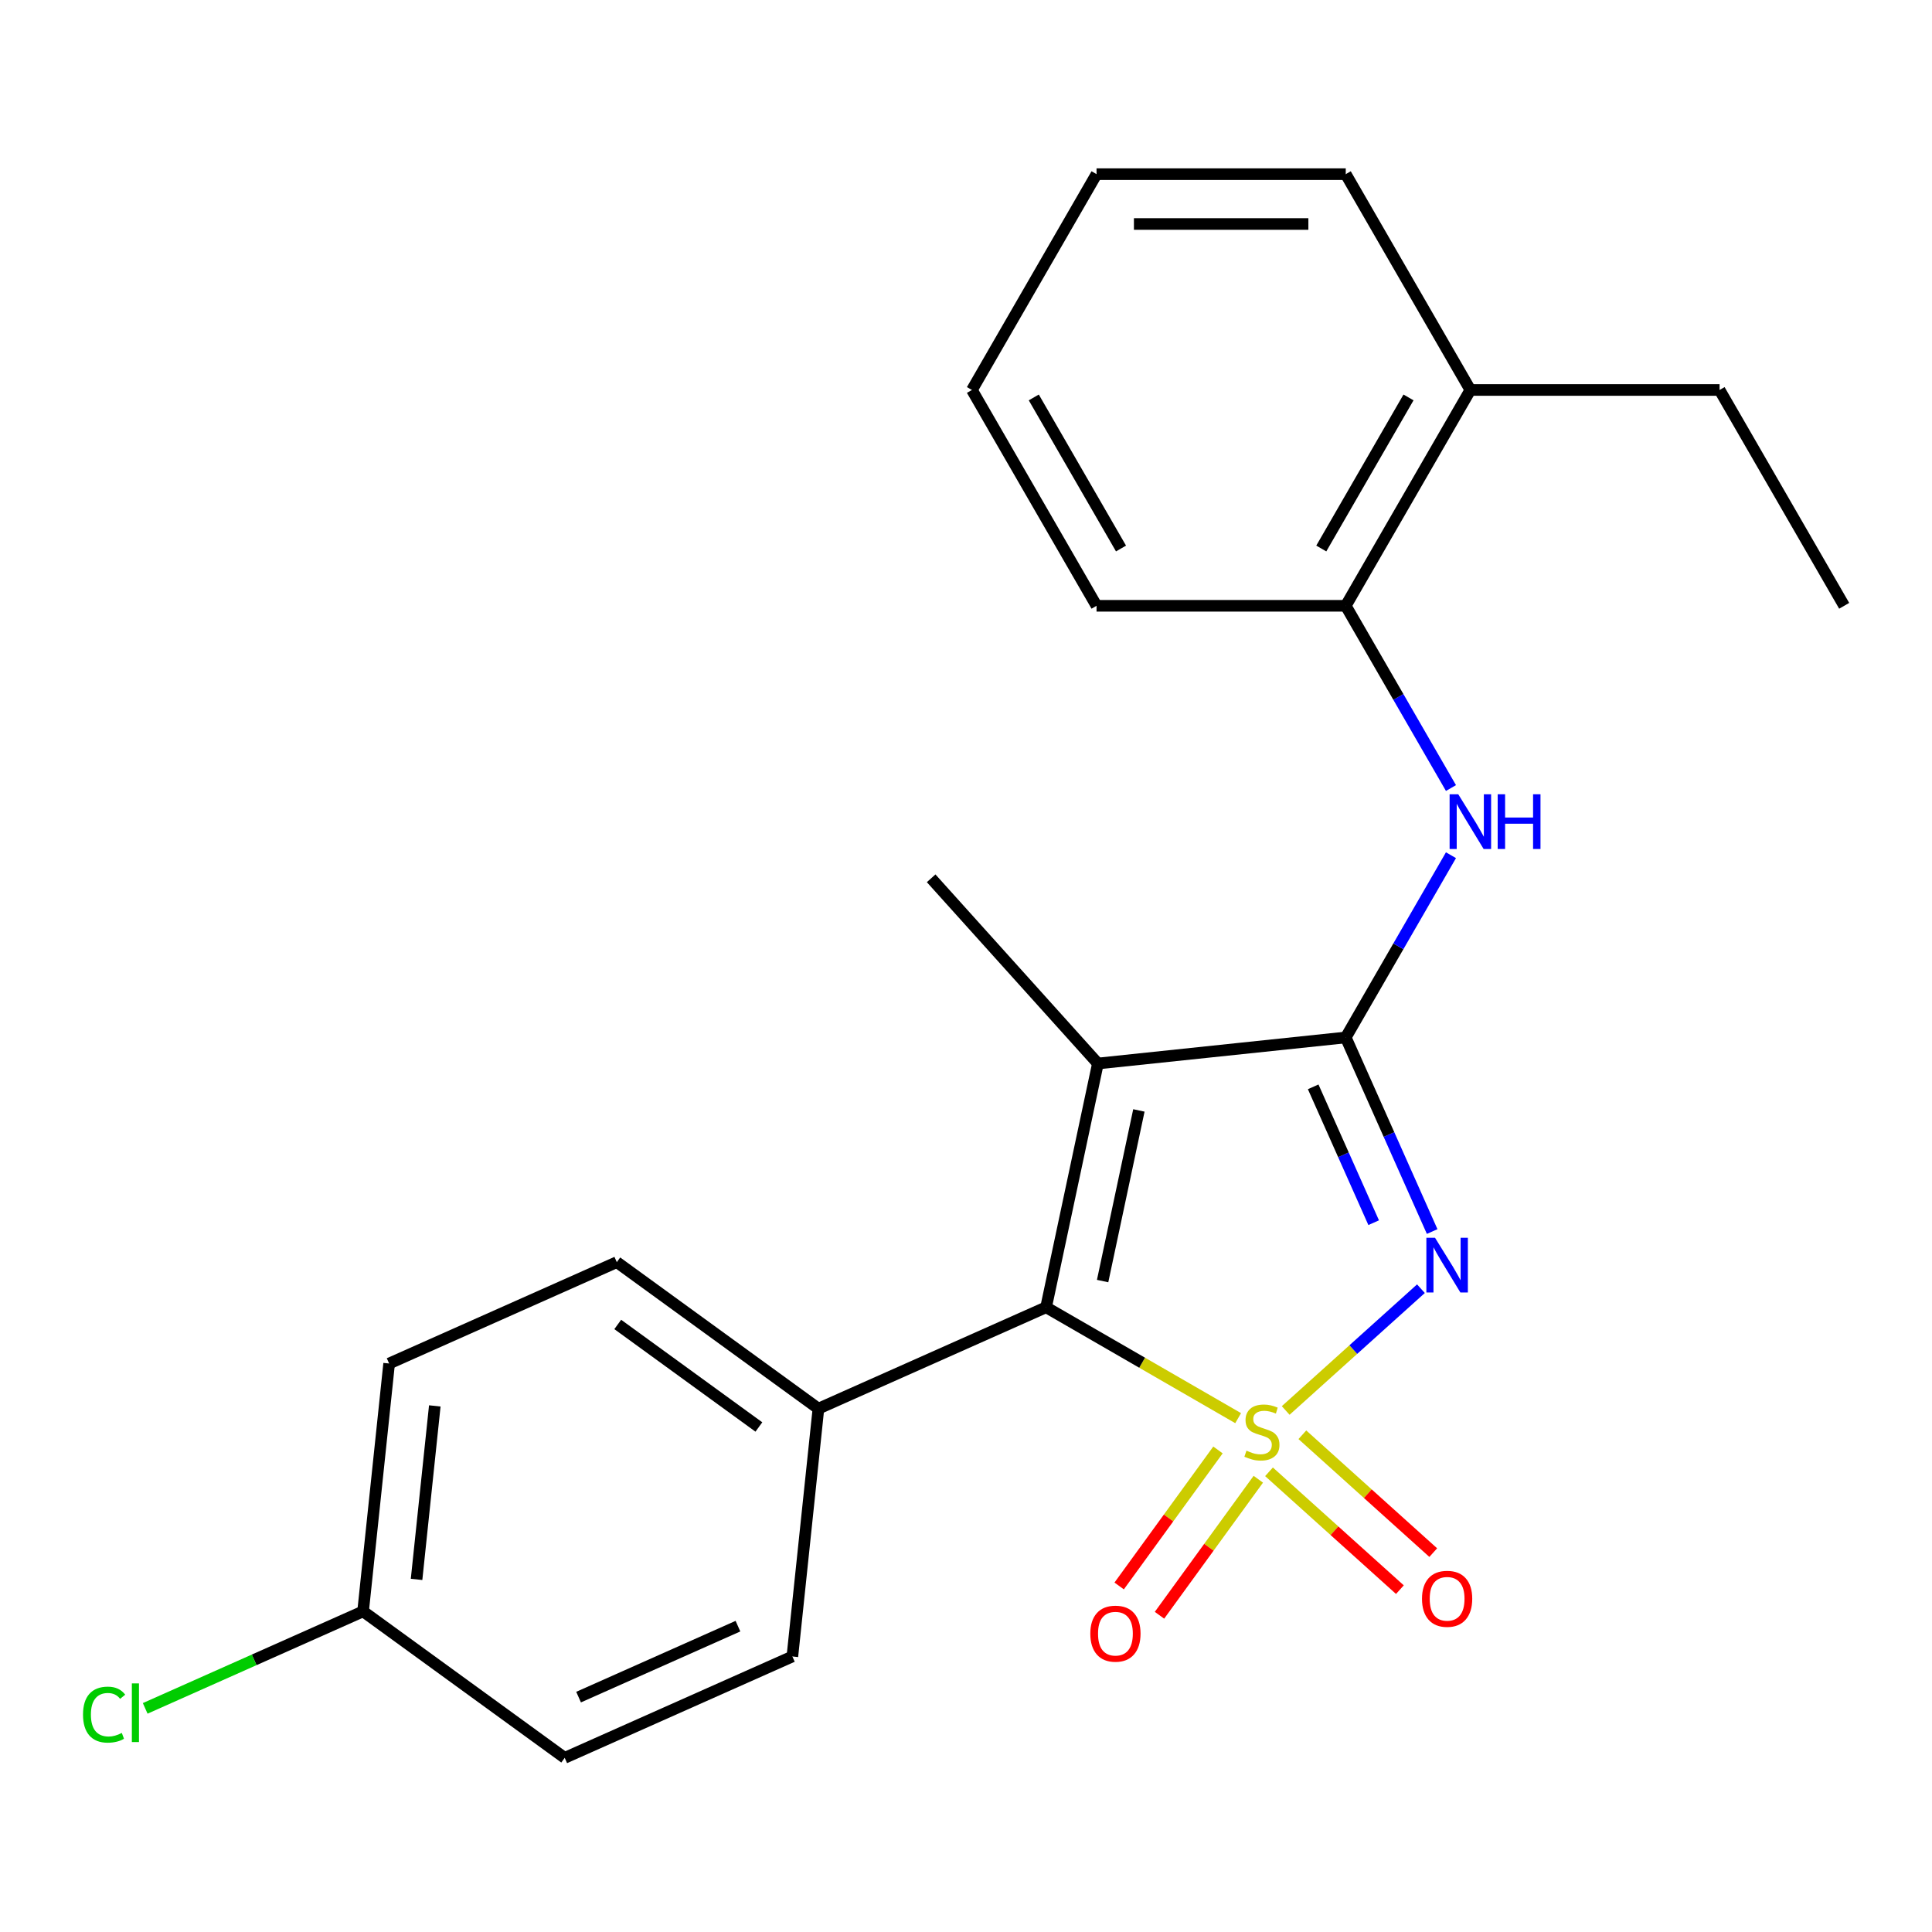 <?xml version='1.0' encoding='iso-8859-1'?>
<svg version='1.1' baseProfile='full'
              xmlns='http://www.w3.org/2000/svg'
                      xmlns:rdkit='http://www.rdkit.org/xml'
                      xmlns:xlink='http://www.w3.org/1999/xlink'
                  xml:space='preserve'
width='1000px' height='1000px' viewBox='0 0 1000 1000'>
<!-- END OF HEADER -->
<rect style='opacity:1.0;fill:#FFFFFF;stroke:none' width='1000' height='1000' x='0' y='0'> </rect>
<path class='bond-0' d='M 665.47,730.059 L 700.473,698.542' style='fill:none;fill-rule:evenodd;stroke:#CCCC00;stroke-width:6px;stroke-linecap:butt;stroke-linejoin:miter;stroke-opacity:1' />
<path class='bond-0' d='M 700.473,698.542 L 735.475,667.026' style='fill:none;fill-rule:evenodd;stroke:#0000FF;stroke-width:6px;stroke-linecap:butt;stroke-linejoin:miter;stroke-opacity:1' />
<path class='bond-2' d='M 640.861,734.034 L 591.158,705.338' style='fill:none;fill-rule:evenodd;stroke:#CCCC00;stroke-width:6px;stroke-linecap:butt;stroke-linejoin:miter;stroke-opacity:1' />
<path class='bond-2' d='M 591.158,705.338 L 541.455,676.642' style='fill:none;fill-rule:evenodd;stroke:#000000;stroke-width:6px;stroke-linecap:butt;stroke-linejoin:miter;stroke-opacity:1' />
<path class='bond-5' d='M 656.839,761.803 L 690.711,792.302' style='fill:none;fill-rule:evenodd;stroke:#CCCC00;stroke-width:6px;stroke-linecap:butt;stroke-linejoin:miter;stroke-opacity:1' />
<path class='bond-5' d='M 690.711,792.302 L 724.584,822.801' style='fill:none;fill-rule:evenodd;stroke:#FF0000;stroke-width:6px;stroke-linecap:butt;stroke-linejoin:miter;stroke-opacity:1' />
<path class='bond-5' d='M 674.102,742.631 L 707.974,773.13' style='fill:none;fill-rule:evenodd;stroke:#CCCC00;stroke-width:6px;stroke-linecap:butt;stroke-linejoin:miter;stroke-opacity:1' />
<path class='bond-5' d='M 707.974,773.13 L 741.846,803.629' style='fill:none;fill-rule:evenodd;stroke:#FF0000;stroke-width:6px;stroke-linecap:butt;stroke-linejoin:miter;stroke-opacity:1' />
<path class='bond-6' d='M 630.425,750.492 L 604.851,785.692' style='fill:none;fill-rule:evenodd;stroke:#CCCC00;stroke-width:6px;stroke-linecap:butt;stroke-linejoin:miter;stroke-opacity:1' />
<path class='bond-6' d='M 604.851,785.692 L 579.277,820.892' style='fill:none;fill-rule:evenodd;stroke:#FF0000;stroke-width:6px;stroke-linecap:butt;stroke-linejoin:miter;stroke-opacity:1' />
<path class='bond-6' d='M 651.297,765.656 L 625.722,800.856' style='fill:none;fill-rule:evenodd;stroke:#CCCC00;stroke-width:6px;stroke-linecap:butt;stroke-linejoin:miter;stroke-opacity:1' />
<path class='bond-6' d='M 625.722,800.856 L 600.148,836.056' style='fill:none;fill-rule:evenodd;stroke:#FF0000;stroke-width:6px;stroke-linecap:butt;stroke-linejoin:miter;stroke-opacity:1' />
<path class='bond-1' d='M 741.286,637.44 L 718.923,587.212' style='fill:none;fill-rule:evenodd;stroke:#0000FF;stroke-width:6px;stroke-linecap:butt;stroke-linejoin:miter;stroke-opacity:1' />
<path class='bond-1' d='M 718.923,587.212 L 696.56,536.984' style='fill:none;fill-rule:evenodd;stroke:#000000;stroke-width:6px;stroke-linecap:butt;stroke-linejoin:miter;stroke-opacity:1' />
<path class='bond-1' d='M 711.009,632.865 L 695.355,597.705' style='fill:none;fill-rule:evenodd;stroke:#0000FF;stroke-width:6px;stroke-linecap:butt;stroke-linejoin:miter;stroke-opacity:1' />
<path class='bond-1' d='M 695.355,597.705 L 679.701,562.546' style='fill:none;fill-rule:evenodd;stroke:#000000;stroke-width:6px;stroke-linecap:butt;stroke-linejoin:miter;stroke-opacity:1' />
<path class='bond-4' d='M 696.56,536.984 L 723.789,489.821' style='fill:none;fill-rule:evenodd;stroke:#000000;stroke-width:6px;stroke-linecap:butt;stroke-linejoin:miter;stroke-opacity:1' />
<path class='bond-4' d='M 723.789,489.821 L 751.019,442.658' style='fill:none;fill-rule:evenodd;stroke:#0000FF;stroke-width:6px;stroke-linecap:butt;stroke-linejoin:miter;stroke-opacity:1' />
<path class='bond-23' d='M 696.56,536.984 L 568.274,550.468' style='fill:none;fill-rule:evenodd;stroke:#000000;stroke-width:6px;stroke-linecap:butt;stroke-linejoin:miter;stroke-opacity:1' />
<path class='bond-3' d='M 541.455,676.642 L 568.274,550.468' style='fill:none;fill-rule:evenodd;stroke:#000000;stroke-width:6px;stroke-linecap:butt;stroke-linejoin:miter;stroke-opacity:1' />
<path class='bond-3' d='M 570.712,663.079 L 589.486,574.758' style='fill:none;fill-rule:evenodd;stroke:#000000;stroke-width:6px;stroke-linecap:butt;stroke-linejoin:miter;stroke-opacity:1' />
<path class='bond-7' d='M 541.455,676.642 L 423.614,729.108' style='fill:none;fill-rule:evenodd;stroke:#000000;stroke-width:6px;stroke-linecap:butt;stroke-linejoin:miter;stroke-opacity:1' />
<path class='bond-12' d='M 568.274,550.468 L 481.961,454.607' style='fill:none;fill-rule:evenodd;stroke:#000000;stroke-width:6px;stroke-linecap:butt;stroke-linejoin:miter;stroke-opacity:1' />
<path class='bond-8' d='M 751.019,407.888 L 723.789,360.725' style='fill:none;fill-rule:evenodd;stroke:#0000FF;stroke-width:6px;stroke-linecap:butt;stroke-linejoin:miter;stroke-opacity:1' />
<path class='bond-8' d='M 723.789,360.725 L 696.56,313.562' style='fill:none;fill-rule:evenodd;stroke:#000000;stroke-width:6px;stroke-linecap:butt;stroke-linejoin:miter;stroke-opacity:1' />
<path class='bond-10' d='M 423.614,729.108 L 319.256,653.288' style='fill:none;fill-rule:evenodd;stroke:#000000;stroke-width:6px;stroke-linecap:butt;stroke-linejoin:miter;stroke-opacity:1' />
<path class='bond-10' d='M 392.796,738.606 L 319.746,685.532' style='fill:none;fill-rule:evenodd;stroke:#000000;stroke-width:6px;stroke-linecap:butt;stroke-linejoin:miter;stroke-opacity:1' />
<path class='bond-11' d='M 423.614,729.108 L 410.13,857.394' style='fill:none;fill-rule:evenodd;stroke:#000000;stroke-width:6px;stroke-linecap:butt;stroke-linejoin:miter;stroke-opacity:1' />
<path class='bond-9' d='M 696.56,313.562 L 761.056,201.851' style='fill:none;fill-rule:evenodd;stroke:#000000;stroke-width:6px;stroke-linecap:butt;stroke-linejoin:miter;stroke-opacity:1' />
<path class='bond-9' d='M 683.892,283.906 L 729.04,205.708' style='fill:none;fill-rule:evenodd;stroke:#000000;stroke-width:6px;stroke-linecap:butt;stroke-linejoin:miter;stroke-opacity:1' />
<path class='bond-17' d='M 696.56,313.562 L 567.567,313.562' style='fill:none;fill-rule:evenodd;stroke:#000000;stroke-width:6px;stroke-linecap:butt;stroke-linejoin:miter;stroke-opacity:1' />
<path class='bond-18' d='M 761.056,201.851 L 890.049,201.851' style='fill:none;fill-rule:evenodd;stroke:#000000;stroke-width:6px;stroke-linecap:butt;stroke-linejoin:miter;stroke-opacity:1' />
<path class='bond-19' d='M 761.056,201.851 L 696.56,90.14' style='fill:none;fill-rule:evenodd;stroke:#000000;stroke-width:6px;stroke-linecap:butt;stroke-linejoin:miter;stroke-opacity:1' />
<path class='bond-15' d='M 319.256,653.288 L 201.416,705.754' style='fill:none;fill-rule:evenodd;stroke:#000000;stroke-width:6px;stroke-linecap:butt;stroke-linejoin:miter;stroke-opacity:1' />
<path class='bond-14' d='M 410.13,857.394 L 292.29,909.86' style='fill:none;fill-rule:evenodd;stroke:#000000;stroke-width:6px;stroke-linecap:butt;stroke-linejoin:miter;stroke-opacity:1' />
<path class='bond-14' d='M 381.961,841.696 L 299.472,878.422' style='fill:none;fill-rule:evenodd;stroke:#000000;stroke-width:6px;stroke-linecap:butt;stroke-linejoin:miter;stroke-opacity:1' />
<path class='bond-13' d='M 187.932,834.04 L 292.29,909.86' style='fill:none;fill-rule:evenodd;stroke:#000000;stroke-width:6px;stroke-linecap:butt;stroke-linejoin:miter;stroke-opacity:1' />
<path class='bond-16' d='M 187.932,834.04 L 131.544,859.145' style='fill:none;fill-rule:evenodd;stroke:#000000;stroke-width:6px;stroke-linecap:butt;stroke-linejoin:miter;stroke-opacity:1' />
<path class='bond-16' d='M 131.544,859.145 L 75.156,884.251' style='fill:none;fill-rule:evenodd;stroke:#00CC00;stroke-width:6px;stroke-linecap:butt;stroke-linejoin:miter;stroke-opacity:1' />
<path class='bond-24' d='M 187.932,834.04 L 201.416,705.754' style='fill:none;fill-rule:evenodd;stroke:#000000;stroke-width:6px;stroke-linecap:butt;stroke-linejoin:miter;stroke-opacity:1' />
<path class='bond-24' d='M 215.612,817.494 L 225.05,727.693' style='fill:none;fill-rule:evenodd;stroke:#000000;stroke-width:6px;stroke-linecap:butt;stroke-linejoin:miter;stroke-opacity:1' />
<path class='bond-21' d='M 567.567,313.562 L 503.071,201.851' style='fill:none;fill-rule:evenodd;stroke:#000000;stroke-width:6px;stroke-linecap:butt;stroke-linejoin:miter;stroke-opacity:1' />
<path class='bond-21' d='M 580.235,283.906 L 535.087,205.708' style='fill:none;fill-rule:evenodd;stroke:#000000;stroke-width:6px;stroke-linecap:butt;stroke-linejoin:miter;stroke-opacity:1' />
<path class='bond-20' d='M 890.049,201.851 L 954.545,313.562' style='fill:none;fill-rule:evenodd;stroke:#000000;stroke-width:6px;stroke-linecap:butt;stroke-linejoin:miter;stroke-opacity:1' />
<path class='bond-25' d='M 696.56,90.14 L 567.567,90.14' style='fill:none;fill-rule:evenodd;stroke:#000000;stroke-width:6px;stroke-linecap:butt;stroke-linejoin:miter;stroke-opacity:1' />
<path class='bond-25' d='M 677.211,115.939 L 586.916,115.939' style='fill:none;fill-rule:evenodd;stroke:#000000;stroke-width:6px;stroke-linecap:butt;stroke-linejoin:miter;stroke-opacity:1' />
<path class='bond-22' d='M 503.071,201.851 L 567.567,90.14' style='fill:none;fill-rule:evenodd;stroke:#000000;stroke-width:6px;stroke-linecap:butt;stroke-linejoin:miter;stroke-opacity:1' />
<path  class='atom-0' d='M 645.166 750.858
Q 645.486 750.978, 646.806 751.538
Q 648.126 752.098, 649.566 752.458
Q 651.046 752.778, 652.486 752.778
Q 655.166 752.778, 656.726 751.498
Q 658.286 750.178, 658.286 747.898
Q 658.286 746.338, 657.486 745.378
Q 656.726 744.418, 655.526 743.898
Q 654.326 743.378, 652.326 742.778
Q 649.806 742.018, 648.286 741.298
Q 646.806 740.578, 645.726 739.058
Q 644.686 737.538, 644.686 734.978
Q 644.686 731.418, 647.086 729.218
Q 649.526 727.018, 654.326 727.018
Q 657.606 727.018, 661.326 728.578
L 660.406 731.658
Q 657.006 730.258, 654.446 730.258
Q 651.686 730.258, 650.166 731.418
Q 648.646 732.538, 648.686 734.498
Q 648.686 736.018, 649.446 736.938
Q 650.246 737.858, 651.366 738.378
Q 652.526 738.898, 654.446 739.498
Q 657.006 740.298, 658.526 741.098
Q 660.046 741.898, 661.126 743.538
Q 662.246 745.138, 662.246 747.898
Q 662.246 751.818, 659.606 753.938
Q 657.006 756.018, 652.646 756.018
Q 650.126 756.018, 648.206 755.458
Q 646.326 754.938, 644.086 754.018
L 645.166 750.858
' fill='#CCCC00'/>
<path  class='atom-1' d='M 742.766 640.665
L 752.046 655.665
Q 752.966 657.145, 754.446 659.825
Q 755.926 662.505, 756.006 662.665
L 756.006 640.665
L 759.766 640.665
L 759.766 668.985
L 755.886 668.985
L 745.926 652.585
Q 744.766 650.665, 743.526 648.465
Q 742.326 646.265, 741.966 645.585
L 741.966 668.985
L 738.286 668.985
L 738.286 640.665
L 742.766 640.665
' fill='#0000FF'/>
<path  class='atom-5' d='M 754.796 411.113
L 764.076 426.113
Q 764.996 427.593, 766.476 430.273
Q 767.956 432.953, 768.036 433.113
L 768.036 411.113
L 771.796 411.113
L 771.796 439.433
L 767.916 439.433
L 757.956 423.033
Q 756.796 421.113, 755.556 418.913
Q 754.356 416.713, 753.996 416.033
L 753.996 439.433
L 750.316 439.433
L 750.316 411.113
L 754.796 411.113
' fill='#0000FF'/>
<path  class='atom-5' d='M 775.196 411.113
L 779.036 411.113
L 779.036 423.153
L 793.516 423.153
L 793.516 411.113
L 797.356 411.113
L 797.356 439.433
L 793.516 439.433
L 793.516 426.353
L 779.036 426.353
L 779.036 439.433
L 775.196 439.433
L 775.196 411.113
' fill='#0000FF'/>
<path  class='atom-6' d='M 736.026 827.531
Q 736.026 820.731, 739.386 816.931
Q 742.746 813.131, 749.026 813.131
Q 755.306 813.131, 758.666 816.931
Q 762.026 820.731, 762.026 827.531
Q 762.026 834.411, 758.626 838.331
Q 755.226 842.211, 749.026 842.211
Q 742.786 842.211, 739.386 838.331
Q 736.026 834.451, 736.026 827.531
M 749.026 839.011
Q 753.346 839.011, 755.666 836.131
Q 758.026 833.211, 758.026 827.531
Q 758.026 821.971, 755.666 819.171
Q 753.346 816.331, 749.026 816.331
Q 744.706 816.331, 742.346 819.131
Q 740.026 821.931, 740.026 827.531
Q 740.026 833.251, 742.346 836.131
Q 744.706 839.011, 749.026 839.011
' fill='#FF0000'/>
<path  class='atom-7' d='M 564.346 845.575
Q 564.346 838.775, 567.706 834.975
Q 571.066 831.175, 577.346 831.175
Q 583.626 831.175, 586.986 834.975
Q 590.346 838.775, 590.346 845.575
Q 590.346 852.455, 586.946 856.375
Q 583.546 860.255, 577.346 860.255
Q 571.106 860.255, 567.706 856.375
Q 564.346 852.495, 564.346 845.575
M 577.346 857.055
Q 581.666 857.055, 583.986 854.175
Q 586.346 851.255, 586.346 845.575
Q 586.346 840.015, 583.986 837.215
Q 581.666 834.375, 577.346 834.375
Q 573.026 834.375, 570.666 837.175
Q 568.346 839.975, 568.346 845.575
Q 568.346 851.295, 570.666 854.175
Q 573.026 857.055, 577.346 857.055
' fill='#FF0000'/>
<path  class='atom-17' d='M 42.971 887.486
Q 42.971 880.446, 46.251 876.766
Q 49.571 873.046, 55.851 873.046
Q 61.691 873.046, 64.811 877.166
L 62.171 879.326
Q 59.891 876.326, 55.851 876.326
Q 51.571 876.326, 49.291 879.206
Q 47.051 882.046, 47.051 887.486
Q 47.051 893.086, 49.371 895.966
Q 51.731 898.846, 56.291 898.846
Q 59.411 898.846, 63.051 896.966
L 64.171 899.966
Q 62.691 900.926, 60.451 901.486
Q 58.211 902.046, 55.731 902.046
Q 49.571 902.046, 46.251 898.286
Q 42.971 894.526, 42.971 887.486
' fill='#00CC00'/>
<path  class='atom-17' d='M 68.251 871.326
L 71.931 871.326
L 71.931 901.686
L 68.251 901.686
L 68.251 871.326
' fill='#00CC00'/>
</svg>
